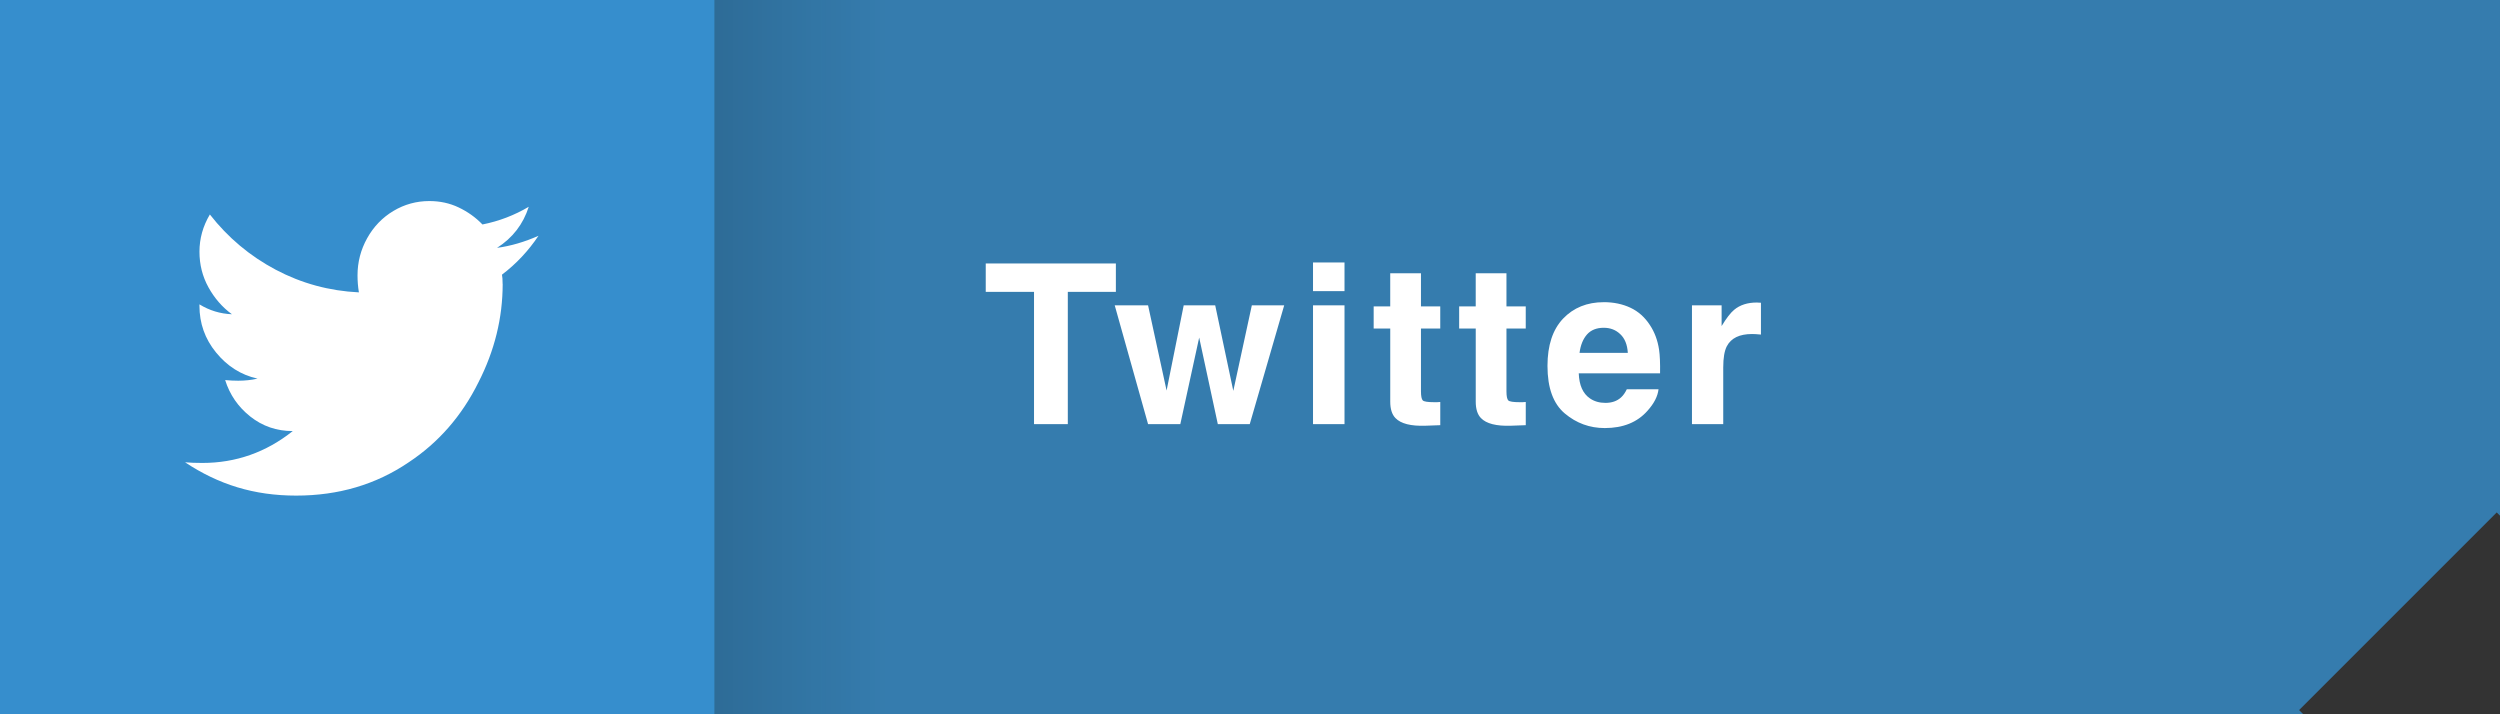 <svg fill="none" height="32" viewBox="0 0 112 32" width="112" xmlns="http://www.w3.org/2000/svg" xmlns:xlink="http://www.w3.org/1999/xlink"><rect x="0" y="0" width="112" height="32" fill="#333333" stroke="none"/><linearGradient id="a" gradientUnits="userSpaceOnUse" x1="45" x2=".25" y1="18" y2="18"><stop offset="0" stop-color="#02040a"/><stop offset="1" stop-color="#020a0a" stop-opacity="0"/></linearGradient><path clip-rule="evenodd" d="m112 0h-112v32h103.189l-.189-.189 8.854-8.854.146.146z" fill="#368ecd" fill-rule="evenodd" opacity=".8"/><path d="m0 0h8v32h-8z" fill="url(#a)" fill-opacity=".8" transform="matrix(-1 0 0 1 40 0)"/><path d="m0 0h32v32h-32z" fill="#368ecd"/><g fill="#fff"><path d="m22.52 12.716c0 1.521-.36 2.993-1.085 4.411-.744 1.502-1.786 2.698-3.125 3.584-1.464.995-3.144 1.492-5.041 1.492s-3.476-.497-4.978-1.492c.226.02.485.029.773.029 1.507 0 2.856-.477 4.052-1.428-.72 0-1.354-.217-1.901-.65-.547-.433-.922-.98-1.128-1.635.206.02.403.029.586.029.288 0 .576-.029.864-.093-.744-.167-1.359-.561-1.858-1.172-.499-.611-.744-1.31-.744-2.092v-.064c.451.276.936.423 1.455.443-.432-.315-.782-.719-1.051-1.206s-.403-1.019-.403-1.6c0-.581.154-1.137.466-1.664.807 1.034 1.791 1.861 2.952 2.476 1.162.615 2.405.95 3.725 1.014-.043-.256-.062-.507-.062-.763 0-.591.144-1.147.432-1.664.288-.517.682-.926 1.176-1.221.494-.295 1.032-.443 1.608-.443.475 0 .912.094 1.315.286s.758.443 1.066.763c.744-.148 1.435-.414 2.074-.793-.25.783-.72 1.393-1.421 1.841.619-.084 1.238-.266 1.858-.542-.451.674-.999 1.26-1.637 1.743.019.084.029.222.029.413z"/><path d="m49.991 11.803v1.274h-2.153v5.923h-1.514v-5.923h-2.163v-1.274zm3.039 1.875h1.411l.811 3.833.83-3.833h1.45l-1.543 5.322h-1.431l-.835-3.877-.845 3.877h-1.445l-1.494-5.322h1.494l.83 3.818zm7.204-.635h-1.411v-1.284h1.411zm-1.411.635h1.411v5.322h-1.411zm2.717 1.04v-.991h.742v-1.484h1.377v1.484h.864v.991h-.864v2.812c0 .218.028.355.083.41.055.052.225.078.508.078h.132c.049-.003.096-.007.142-.01v1.04l-.659.024c-.658.023-1.107-.091-1.348-.342-.156-.16-.234-.405-.234-.737v-3.276zm3.83 0v-.991h.742v-1.484h1.377v1.484h.864v.991h-.864v2.812c0 .218.028.355.083.41.055.052.225.078.508.078h.132c.049-.003.096-.007.142-.01v1.04l-.659.024c-.657.023-1.107-.091-1.348-.342-.156-.16-.234-.405-.234-.737v-3.276zm6.477-.034c-.322 0-.573.101-.752.303-.176.202-.286.475-.332.82h2.163c-.023-.368-.135-.646-.337-.835-.199-.192-.446-.288-.742-.288zm0-1.147c.443 0 .842.083 1.196.249.355.166.648.428.879.786.208.316.343.682.405 1.099.036.244.051.596.044 1.055h-3.643c.019.534.187.908.503 1.123.192.133.423.2.693.2.286 0 .519-.081.698-.244.098-.088.184-.21.259-.366h1.421c-.036.316-.2.636-.493.962-.456.518-1.094.776-1.914.776-.677 0-1.274-.218-1.792-.654s-.776-1.146-.776-2.129c0-.921.233-1.628.698-2.119.469-.491 1.076-.737 1.821-.737zm6.857.015c.026 0 .047.002.064.005.019 0 .06.002.122.005v1.426c-.088-.01-.166-.016-.234-.019-.068-.003-.124-.005-.166-.005-.56 0-.936.182-1.128.547-.107.205-.161.521-.161.947v2.544h-1.401v-5.322h1.328v.928c.215-.355.402-.597.561-.728.26-.218.599-.327 1.016-.327z"/></g></svg>